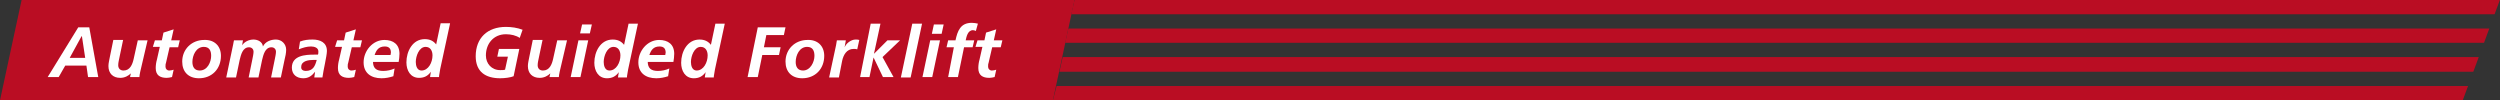 <?xml version="1.0" encoding="utf-8"?>
<!-- Generator: Adobe Illustrator 29.3.1, SVG Export Plug-In . SVG Version: 9.03 Build 55982)  -->
<svg version="1.1" id="レイヤー_1" xmlns="http://www.w3.org/2000/svg" xmlns:xlink="http://www.w3.org/1999/xlink" x="0px"
	 y="0px" viewBox="0 0 613.3 24.6" style="enable-background:new 0 0 613.3 24.6;" xml:space="preserve">
<rect x="0" y="0" width="613.3" height="24.6" fill="#333333" stroke="none"/>
<style type="text/css">
	.ドロップシャドウ{fill:none;}
	.光彩_x0020_外側_x0020_5_x0020_pt{fill:none;}
	.青のネオン{fill:none;stroke:#8AACDA;stroke-width:7;stroke-linecap:round;stroke-linejoin:round;}
	.クロムハイライト{fill:url(#SVGID_1_);stroke:#FFFFFF;stroke-width:0.363;stroke-miterlimit:1;}
	.ジャイブ_GS{fill:#FFDD00;}
	.Alyssa_GS{fill:#A6D0E4;}
	.st0{clip-path:url(#SVGID_00000025406965662842018230000011687390357035555751_);}
	.st1{fill:#BA0D23;}
	.st2{fill:#FFFFFF;}
</style>
<linearGradient id="SVGID_1_" gradientUnits="userSpaceOnUse" x1="309.141" y1="12.293" x2="309.141" y2="11.293">
	<stop  offset="0" style="stop-color:#656565"/>
	<stop  offset="0.618" style="stop-color:#1B1B1B"/>
	<stop  offset="0.629" style="stop-color:#545454"/>
	<stop  offset="0.983" style="stop-color:#3E3E3E"/>
</linearGradient>
<g>
	<g>
		<defs>
			<polygon id="SVGID_00000158017116987867991230000017735607282477268128_" points="618.3,-13.6 595.5,48 -12,47.7 -12,-13.2 			
				"/>
		</defs>
		<clipPath id="SVGID_00000111893015823716524330000002131576658930196358_">
			<use xlink:href="#SVGID_00000158017116987867991230000017735607282477268128_"  style="overflow:visible;"/>
		</clipPath>
		<g style="clip-path:url(#SVGID_00000111893015823716524330000002131576658930196358_);">
			<polygon class="st1" points="258.3,24.6 0,24.6 5.3,0 263.6,0 			"/>
			<polygon class="st1" points="613.2,3.5 262.8,3.5 263.6,0 614.1,0 			"/>
			<polygon class="st1" points="611.7,10.5 261.3,10.5 262.1,7 612.6,7 			"/>
			<polygon class="st1" points="610.3,17.6 259.9,17.6 260.7,14 611.1,14 			"/>
			<polygon class="st1" points="608.8,24.6 258.3,24.6 259.2,21.1 609.6,21.1 			"/>
			<g>
				<path class="st2" d="M19.2,6.7h2.7l2.2,12.2h-2.5l-0.4-2.8H16l-1.6,2.8h-2.7L19.2,6.7z M17.1,14.2h3.8l-0.8-5.3h-0.1L17.1,14.2z
					"/>
				<path class="st2" d="M34.4,17.6c-0.1,0.5-0.2,1-0.2,1.3h-2.3l0.2-0.9h0c-0.6,0.6-1.5,1.1-2.6,1.1c-1.8,0-2.9-1.1-2.9-2.9
					c0-0.7,0.2-1.4,0.3-2l0.9-4.4h2.4l-0.9,4.3c-0.1,0.6-0.3,1.2-0.3,1.9c0,0.8,0.5,1.3,1.3,1.3c1.6,0,2.2-1.5,2.5-2.9l1-4.5h2.4
					L34.4,17.6z"/>
				<path class="st2" d="M38,9.9h1.7L40.1,8l2.5-0.8l-0.6,2.7h2.1l-0.4,1.7h-2.1l-0.9,3.9c-0.1,0.2-0.1,0.5-0.1,0.9
					c0,0.5,0.4,0.9,0.9,0.9c0.4,0,0.8-0.1,1.1-0.2l-0.4,1.8c-0.4,0.1-0.9,0.2-1.3,0.2c-1.6,0-2.7-0.6-2.7-2.4c0-0.7,0.1-1.4,0.3-2.1
					l0.7-3.1h-1.7L38,9.9z"/>
				<path class="st2" d="M54.2,13.7c0,3.2-2.2,5.5-5.4,5.5c-2.6,0-4.1-1.6-4.1-4.1c0-3,2.3-5.3,5.4-5.3
					C52.5,9.7,54.2,11.2,54.2,13.7z M51.8,13.7c0-1.2-0.4-2.2-1.8-2.2c-1.9,0-2.8,2.1-2.8,3.7c0,1.2,0.5,2.1,1.8,2.1
					C50.9,17.3,51.8,15.2,51.8,13.7z"/>
				<path class="st2" d="M57.2,10.9c0.1-0.4,0.1-0.7,0.2-1h2.2l-0.2,1.2h0c0.6-0.9,1.7-1.4,2.8-1.4c1.1,0,2.2,0.6,2.3,1.7h0
					c0.6-1.2,1.9-1.7,3.2-1.7c1.4,0,2.5,1.1,2.5,2.5c0,0.8-0.2,1.7-0.4,2.5l-0.9,4.3h-2.4l0.9-4.4c0.1-0.5,0.3-1.4,0.3-1.9
					c0-0.7-0.5-1.1-1.1-1.1c-1.6,0-2,1.9-2.3,3.1l-0.9,4.3H61l0.9-4.4c0.1-0.5,0.3-1.4,0.3-1.9c0-0.7-0.5-1.1-1.1-1.1
					c-1.6,0-2,1.9-2.3,3.1l-0.9,4.3h-2.4L57.2,10.9z"/>
				<path class="st2" d="M77.3,17.6L77.3,17.6c-0.8,1-1.6,1.6-2.9,1.6c-1.6,0-2.8-0.9-2.8-2.6c0-3,3.3-3.2,5.5-3.2H78
					c0.1-0.2,0.1-0.5,0.1-0.8c0-0.9-1-1.2-1.8-1.2c-1,0-2,0.3-3,0.7l0.3-1.9c1-0.4,2-0.5,3.1-0.5c1.8,0,3.5,0.7,3.5,2.8
					c0,1.2-0.9,4.8-1.1,6.5h-2L77.3,17.6z M75,17.4c1.8,0,2.3-1.2,2.7-2.7h-0.8c-1.1,0-3,0.2-3,1.7C73.8,17.1,74.4,17.4,75,17.4z"/>
				<path class="st2" d="M82.7,9.9h1.7L84.8,8l2.5-0.8l-0.6,2.7h2.1l-0.4,1.7h-2.1l-0.9,3.9c-0.1,0.2-0.1,0.5-0.1,0.9
					c0,0.5,0.4,0.9,0.9,0.9c0.4,0,0.8-0.1,1.1-0.2l-0.4,1.8c-0.4,0.1-0.9,0.2-1.3,0.2c-1.6,0-2.7-0.6-2.7-2.4c0-0.7,0.1-1.4,0.3-2.1
					l0.7-3.1h-1.7L82.7,9.9z"/>
				<path class="st2" d="M91.5,15.1c0,1.7,0.9,2.3,2.5,2.3c1,0,1.9-0.2,2.8-0.6l-0.3,1.9c-0.9,0.3-1.9,0.5-2.9,0.5
					c-2.6,0-4.4-1.3-4.4-3.9c0-2.8,2.2-5.5,5.1-5.5c2.2,0,3.7,1.1,3.7,3.4c0,0.7-0.1,1.4-0.2,2H91.5z M95.8,13.5
					c0-0.2,0.1-0.4,0.1-0.6c0-1-0.5-1.5-1.5-1.5c-1.5,0-2.1,0.9-2.5,2.1H95.8z"/>
				<path class="st2" d="M110.4,5.8L108,16.9c-0.1,0.8-0.3,1.5-0.3,2h-2.2l0.2-1.3h0c-0.7,1-1.6,1.5-2.9,1.5c-2.1,0-3.1-1.8-3.1-3.8
					c0-2.7,1.5-5.7,4.5-5.7c1.2,0,2.1,0.4,2.8,1.3l1.1-5.2H110.4z M102,15.2c0,0.9,0.3,2.1,1.4,2.1c1.7,0,2.7-2,2.7-3.7
					c0-1.1-0.5-2.1-1.7-2.1C102.8,11.5,102,13.8,102,15.2z"/>
				<path class="st2" d="M127.5,9.3c-0.9-0.6-2.1-0.9-3.4-0.9c-3,0-4.9,2.3-4.9,5.2c0,2,1.4,3.6,3.5,3.6c0.6,0,0.9,0,1.2-0.1
					l0.7-3.2H122l0.4-1.9h5l-1.4,6.7c-0.7,0.3-2.1,0.5-3.3,0.5c-3.6,0-6-1.6-6-5.4c0-4.5,2.9-7.2,7.4-7.2c1.4,0,2.8,0.2,4.1,0.7
					L127.5,9.3z"/>
				<path class="st2" d="M137.3,17.6c-0.1,0.5-0.2,1-0.2,1.3h-2.3l0.2-0.9h0c-0.6,0.6-1.5,1.1-2.6,1.1c-1.8,0-2.9-1.1-2.9-2.9
					c0-0.7,0.2-1.4,0.3-2l0.9-4.4h2.4l-0.9,4.3c-0.1,0.6-0.3,1.2-0.3,1.9c0,0.8,0.5,1.3,1.3,1.3c1.6,0,2.2-1.5,2.5-2.9l1-4.5h2.4
					L137.3,17.6z"/>
				<path class="st2" d="M141.9,9.9h2.4l-1.9,9H140L141.9,9.9z M142.8,6h2.4l-0.5,2.2h-2.4L142.8,6z"/>
				<path class="st2" d="M156.5,5.8l-2.4,11.2c-0.1,0.8-0.3,1.5-0.3,2h-2.2l0.2-1.3h0c-0.7,1-1.6,1.5-2.9,1.5
					c-2.1,0-3.1-1.8-3.1-3.8c0-2.7,1.5-5.7,4.5-5.7c1.2,0,2.1,0.4,2.8,1.3l1.1-5.2H156.5z M148.1,15.2c0,0.9,0.3,2.1,1.4,2.1
					c1.7,0,2.7-2,2.7-3.7c0-1.1-0.5-2.1-1.7-2.1C148.9,11.5,148.1,13.8,148.1,15.2z"/>
				<path class="st2" d="M158.9,15.1c0,1.7,0.9,2.3,2.5,2.3c1,0,1.9-0.2,2.8-0.6l-0.3,1.9c-0.9,0.3-1.9,0.5-2.9,0.5
					c-2.6,0-4.4-1.3-4.4-3.9c0-2.8,2.2-5.5,5.1-5.5c2.2,0,3.7,1.1,3.7,3.4c0,0.7-0.1,1.4-0.2,2H158.9z M163.2,13.5
					c0-0.2,0.1-0.4,0.1-0.6c0-1-0.5-1.5-1.5-1.5c-1.5,0-2.1,0.9-2.5,2.1H163.2z"/>
				<path class="st2" d="M177.8,5.8l-2.4,11.2c-0.1,0.8-0.3,1.5-0.3,2h-2.2l0.2-1.3h0c-0.7,1-1.6,1.5-2.9,1.5
					c-2.1,0-3.1-1.8-3.1-3.8c0-2.7,1.5-5.7,4.5-5.7c1.2,0,2.1,0.4,2.8,1.3l1.1-5.2H177.8z M169.5,15.2c0,0.9,0.3,2.1,1.4,2.1
					c1.7,0,2.7-2,2.7-3.7c0-1.1-0.5-2.1-1.7-2.1C170.3,11.5,169.5,13.8,169.5,15.2z"/>
				<path class="st2" d="M185.9,6.7h6.8l-0.4,1.9H188l-0.6,3h4.1l-0.4,1.9h-4.1l-1.1,5.4h-2.5L185.9,6.7z"/>
				<path class="st2" d="M202.2,13.7c0,3.2-2.2,5.5-5.4,5.5c-2.6,0-4.1-1.6-4.1-4.1c0-3,2.3-5.3,5.4-5.3
					C200.5,9.7,202.2,11.2,202.2,13.7z M199.8,13.7c0-1.2-0.4-2.2-1.8-2.2c-1.9,0-2.8,2.1-2.8,3.7c0,1.2,0.5,2.1,1.8,2.1
					C198.8,17.3,199.8,15.2,199.8,13.7z"/>
				<path class="st2" d="M205.1,11.1c0.1-0.4,0.1-0.8,0.2-1.2h2.2l-0.3,1.7h0c0.4-1,1.6-1.9,2.7-1.9c0.3,0,0.6,0,0.9,0.1l-0.5,2.3
					c-0.3-0.1-0.6-0.1-0.9-0.1c-1.7,0-2.5,1.5-2.8,2.9l-0.8,4.1h-2.4L205.1,11.1z"/>
				<path class="st2" d="M213.6,5.8h2.4l-1.6,7.4h0l3.3-3.3h3.1l-4.3,4.1l2.7,4.9h-2.6l-2.3-4.8h0l-1,4.8h-2.3L213.6,5.8z"/>
				<path class="st2" d="M223.8,5.8h2.4l-2.8,13.2H221L223.8,5.8z"/>
				<path class="st2" d="M228.2,9.9h2.4l-1.9,9h-2.4L228.2,9.9z M229.1,6h2.4L231,8.3h-2.4L229.1,6z"/>
				<path class="st2" d="M234,11.6h-1.8l0.4-1.7h1.8c0.5-2.3,1.2-4.3,4-4.3c0.5,0,1.1,0.1,1.5,0.2l-0.5,1.8
					c-0.2-0.1-0.5-0.2-0.7-0.2c-1.3,0-1.6,1.6-1.8,2.5h2.1l-0.4,1.7h-2.1l-1.5,7.3h-2.4L234,11.6z"/>
				<path class="st2" d="M239.8,9.9h1.7l0.4-1.9l2.5-0.8l-0.6,2.7h2.1l-0.4,1.7h-2.1l-0.9,3.9c-0.1,0.2-0.1,0.5-0.1,0.9
					c0,0.5,0.4,0.9,0.9,0.9c0.4,0,0.8-0.1,1.1-0.2l-0.4,1.8c-0.4,0.1-0.9,0.2-1.3,0.2c-1.6,0-2.7-0.6-2.7-2.4c0-0.7,0.1-1.4,0.3-2.1
					l0.7-3.1h-1.7L239.8,9.9z"/>
			</g>
		</g>
	</g>
</g>
</svg>
